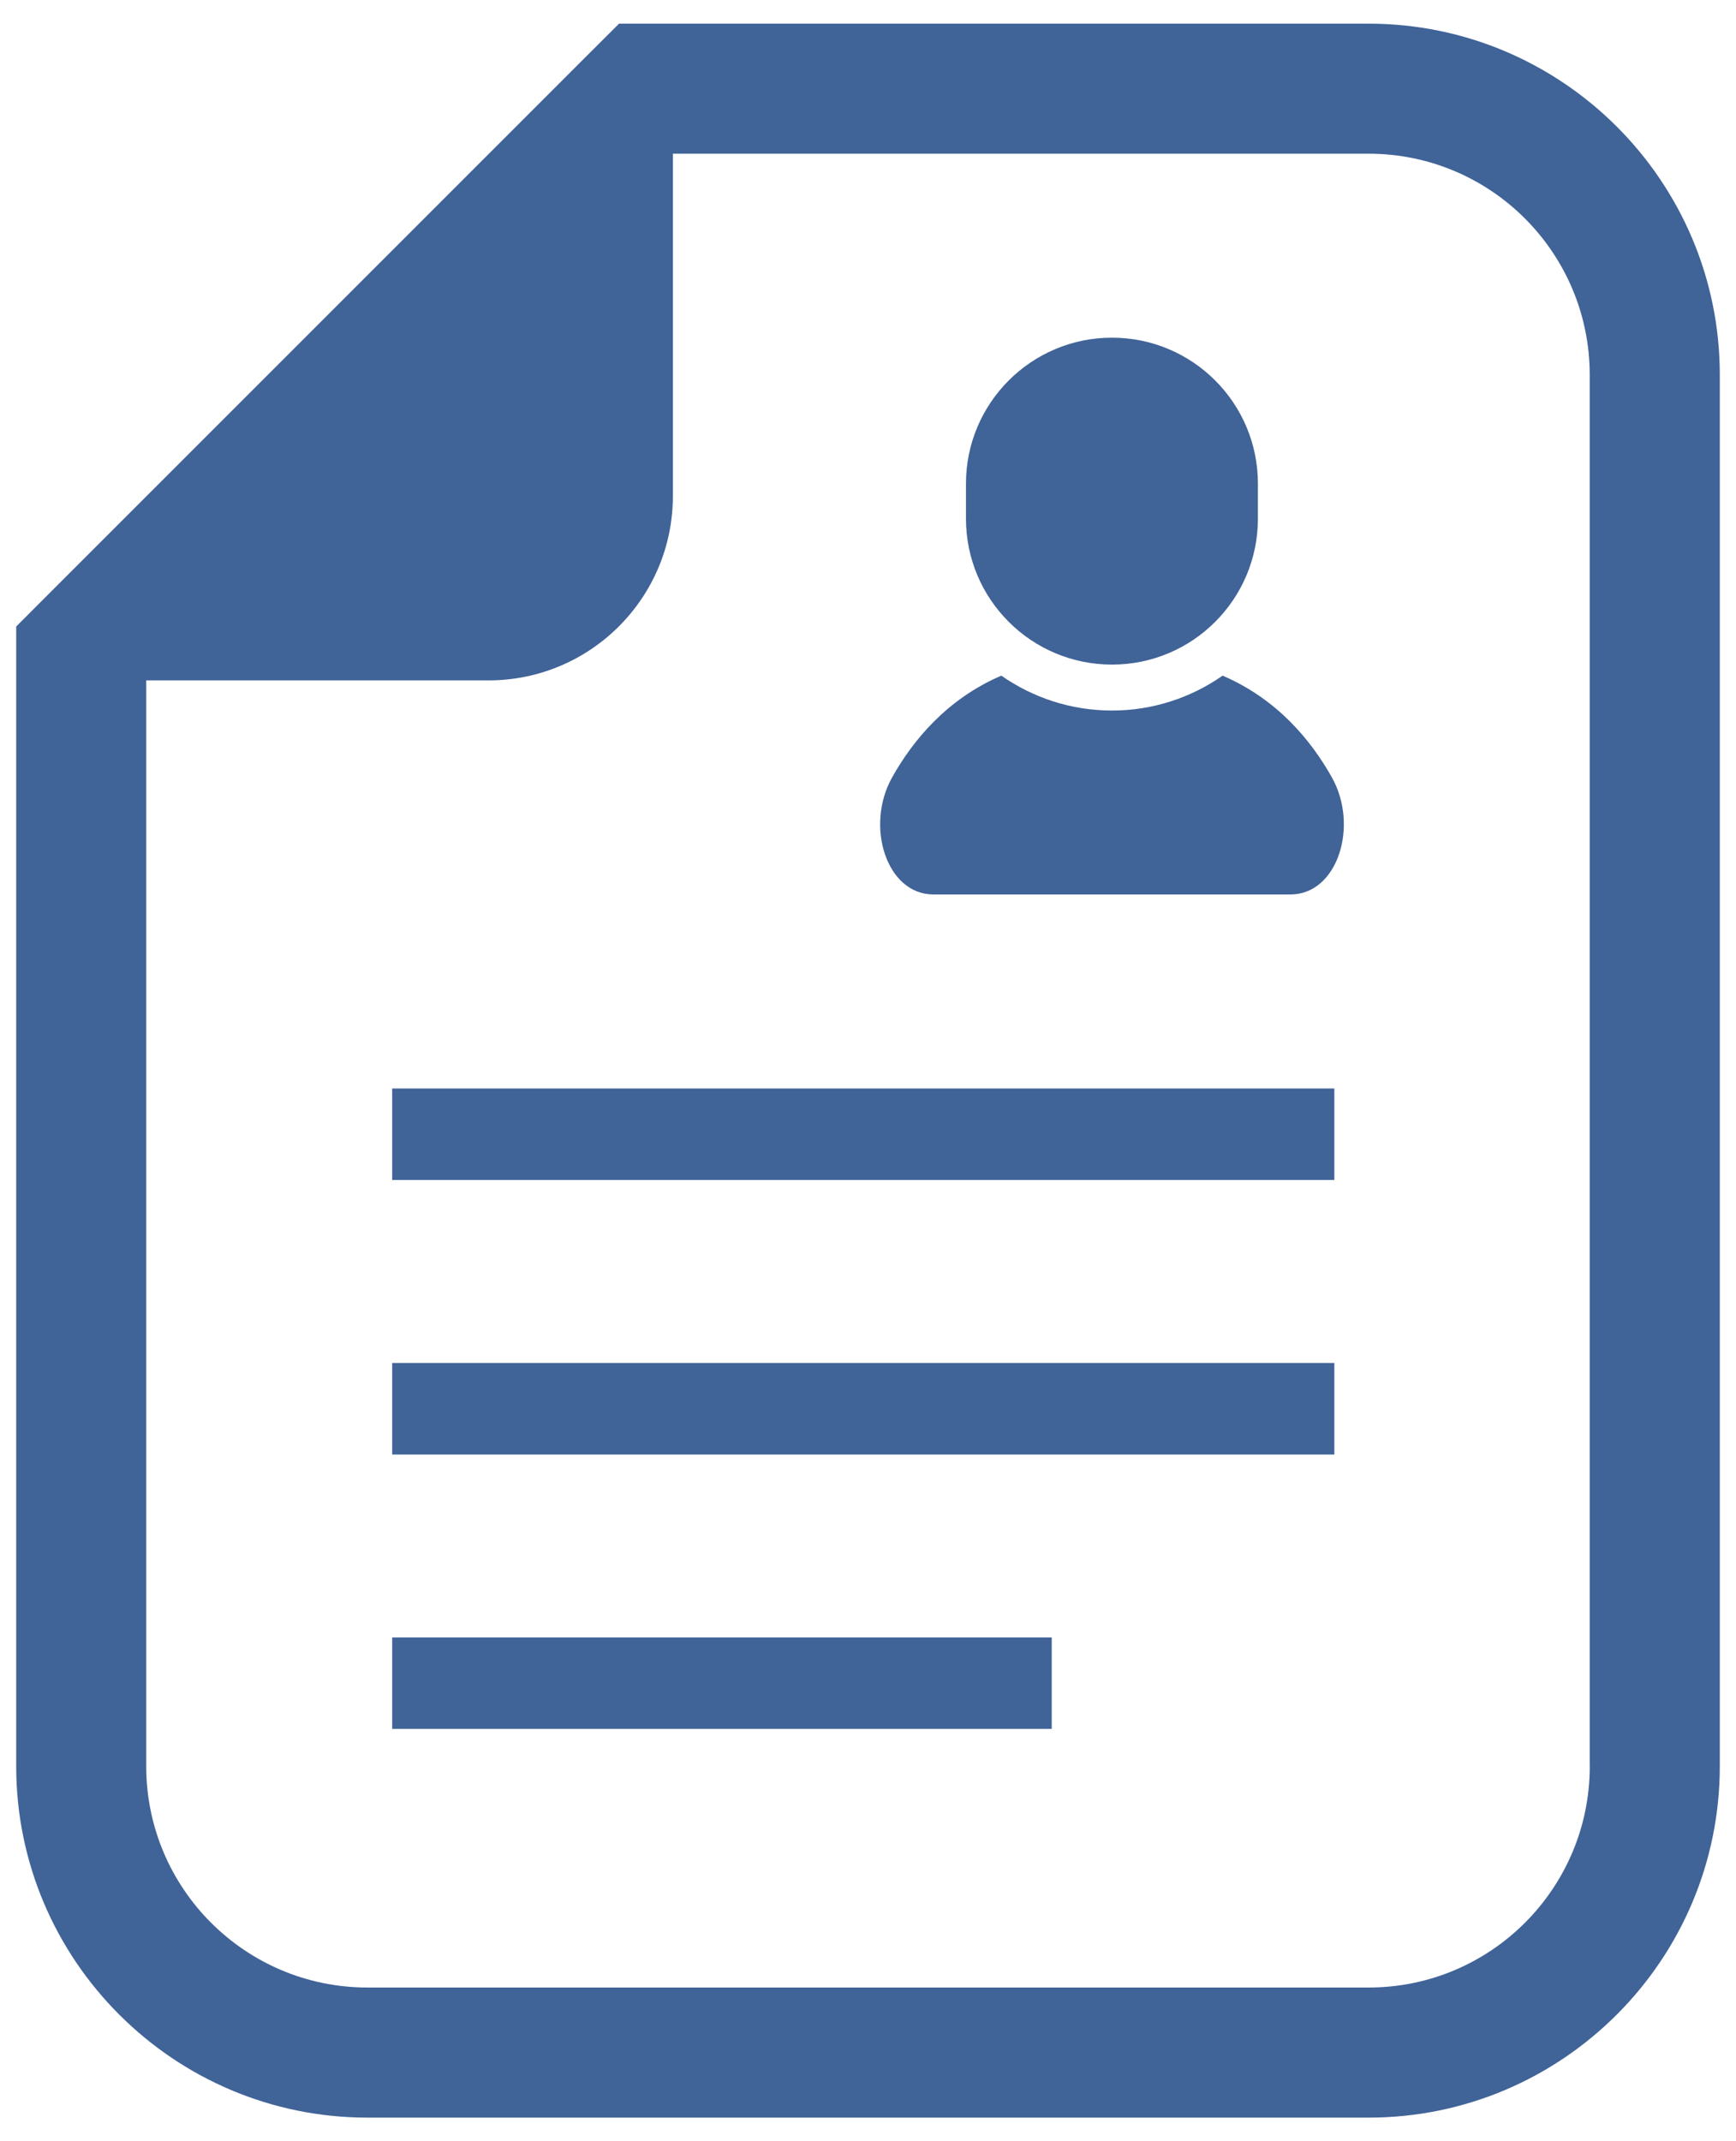 <?xml version="1.0" encoding="UTF-8"?><svg id="_イヤー_1" xmlns="http://www.w3.org/2000/svg" viewBox="0 0 30 37"><defs><style>.cls-1{fill:#406398;}</style></defs><path class="cls-1" d="M23.651,.409H10.698l-.659,.657L.937,10.168l-.657,.658V30.521c0,3.347,2.723,6.071,6.071,6.071H23.651c3.346,0,6.069-2.724,6.069-6.071V6.478c0-3.347-2.723-6.069-6.069-6.069Zm3.822,30.112c0,2.111-1.711,3.823-3.822,3.823H6.35c-2.111,0-3.823-1.712-3.823-3.823V11.757h5.916c1.758,0,3.185-1.426,3.185-3.185V2.656h12.022c2.111,0,3.822,1.712,3.822,3.822V30.521Z"/><path class="cls-1" d="M21.128,11.675c-.542,.379-1.202,.603-1.912,.603s-1.37-.224-1.912-.603c-.948,.408-1.531,1.124-1.886,1.756-.472,.838-.102,2.025,.713,2.025h6.17c.816,0,1.186-1.187,.714-2.025-.355-.632-.938-1.348-1.887-1.756Z"/><path class="cls-1" d="M19.216,11.484c1.394,0,2.522-1.129,2.522-2.522v-.605c0-1.392-1.129-2.522-2.522-2.522s-2.523,1.131-2.523,2.522v.605c0,1.393,1.13,2.522,2.523,2.522Z"/><rect class="cls-1" x="6.777" y="18.809" width="16.282" height="1.581"/><rect class="cls-1" x="6.777" y="23.552" width="16.282" height="1.582"/><rect class="cls-1" x="6.777" y="28.295" width="11.398" height="1.58"/></svg>